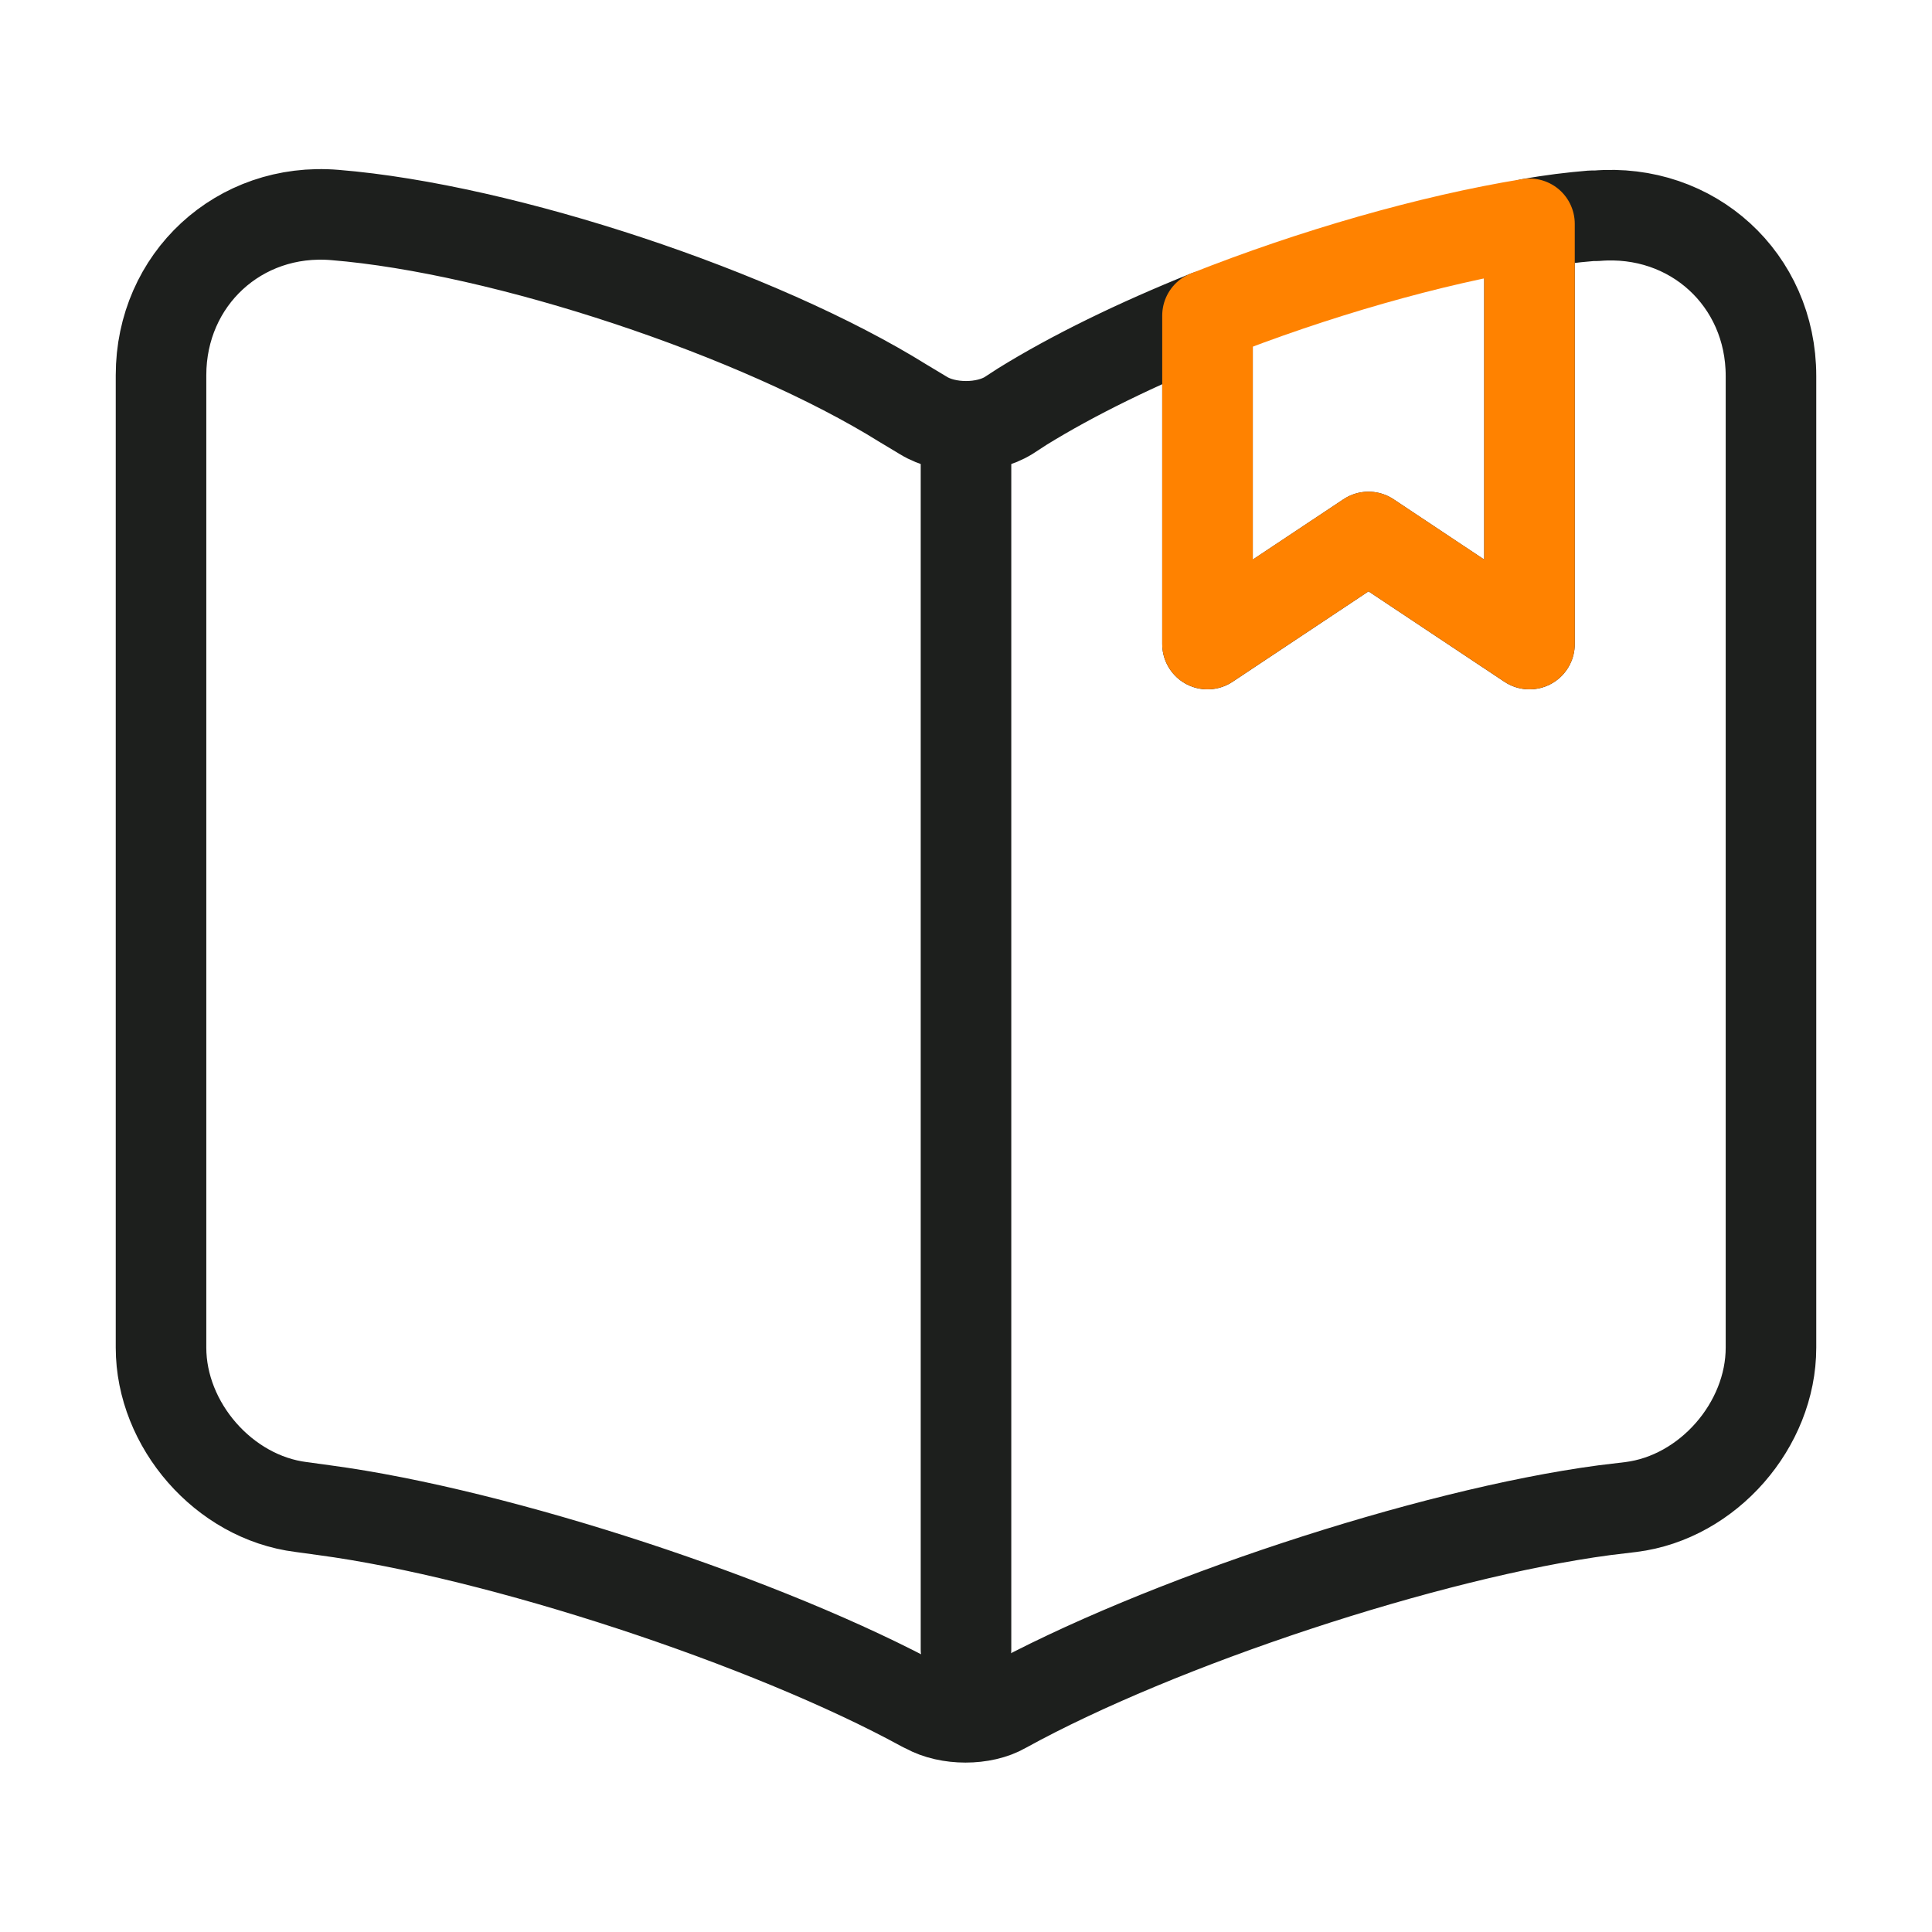 <svg width="32" height="32" viewBox="0 0 32 32" fill="none" xmlns="http://www.w3.org/2000/svg">
<path d="M29.333 6.228V22.321C29.333 23.601 28.293 24.801 27.013 24.961L26.573 25.014C23.667 25.401 19.187 26.881 16.627 28.294C16.28 28.494 15.707 28.494 15.347 28.294L15.293 28.268C12.733 26.868 8.267 25.401 5.373 25.014L4.987 24.961C3.707 24.801 2.667 23.601 2.667 22.321V6.214C2.667 4.628 3.96 3.428 5.547 3.561C8.347 3.788 12.587 5.201 14.96 6.681L15.293 6.881C15.68 7.121 16.32 7.121 16.707 6.881L16.933 6.734C17.773 6.214 18.84 5.694 20 5.228V10.668L22.667 8.894L25.333 10.668V3.708C25.693 3.641 26.04 3.601 26.36 3.574H26.44C28.027 3.441 29.333 4.628 29.333 6.228Z" stroke="#1D1F1D" stroke-width="1.5" stroke-linecap="round" stroke-linejoin="round"/>
<path d="M16 7.32V27.32" stroke="#1D1F1D" stroke-width="1.5" stroke-linecap="round" stroke-linejoin="round"/>
<path d="M25.333 3.707V10.667L22.667 8.894L20 10.667V5.227C21.747 4.534 23.693 3.974 25.333 3.707Z" stroke="#FF8200" stroke-width="1.5" stroke-linecap="round" stroke-linejoin="round"/>
</svg>
